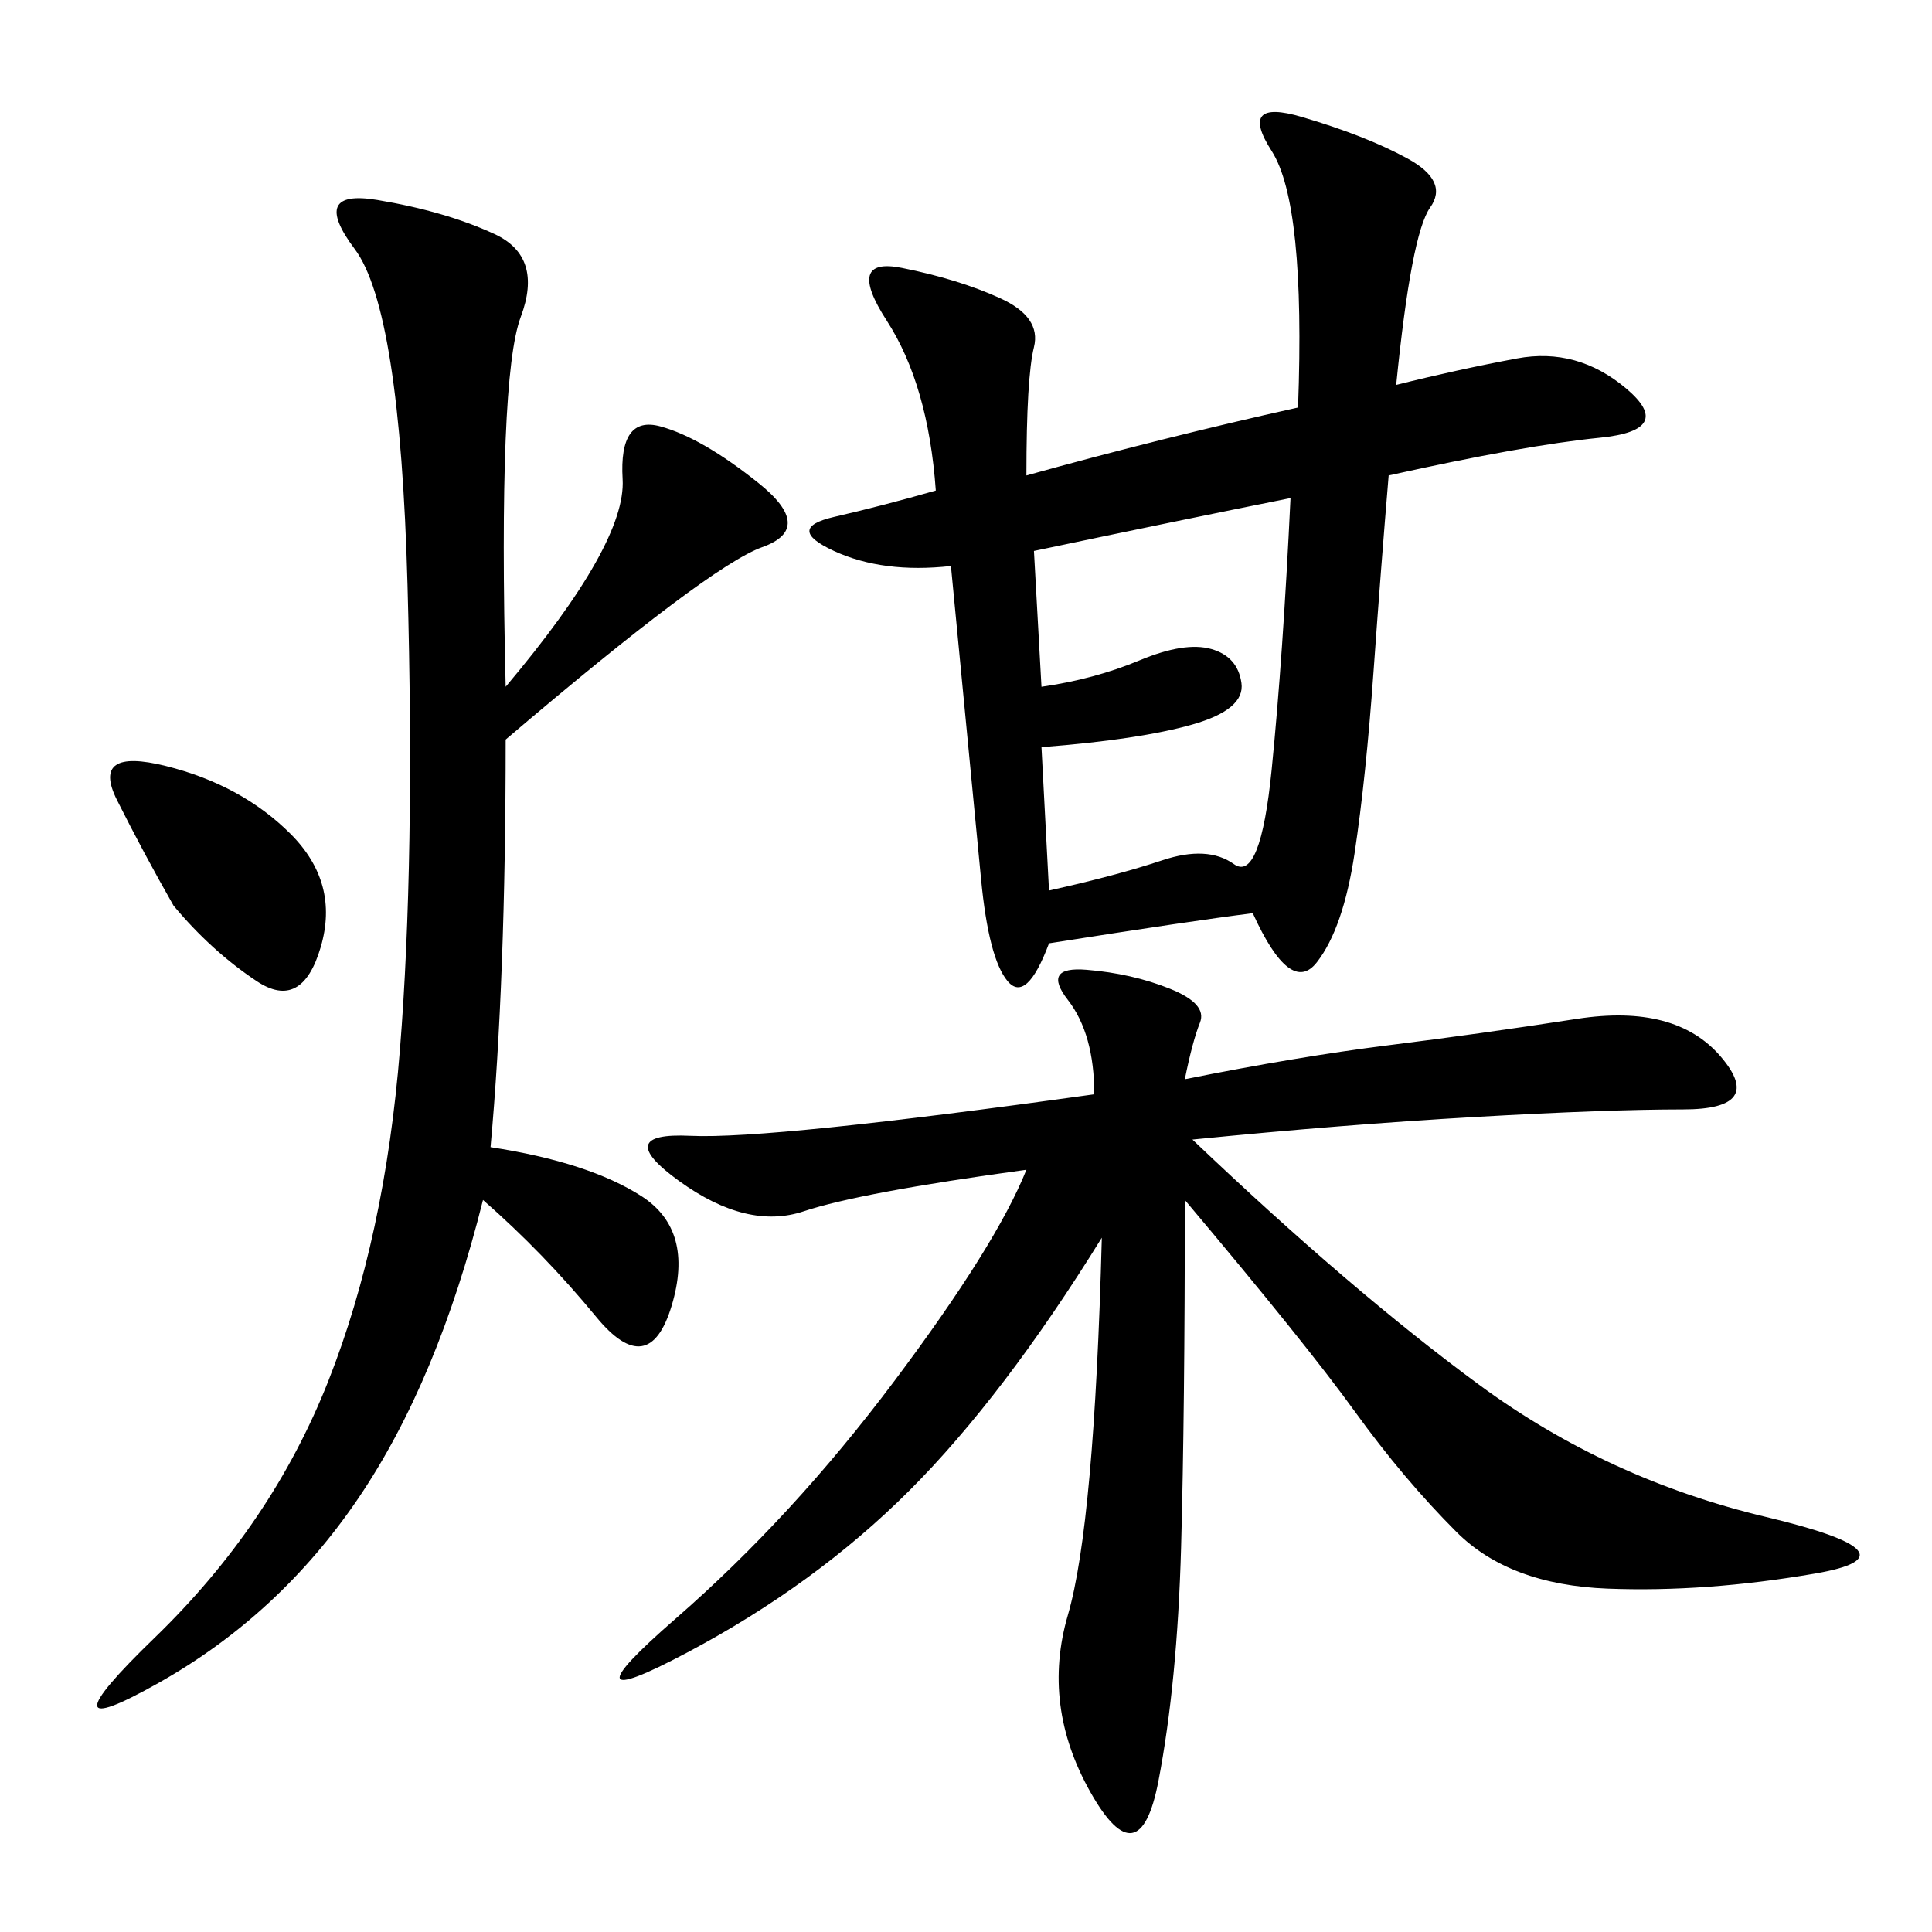 <svg xmlns="http://www.w3.org/2000/svg" xmlns:xlink="http://www.w3.org/1999/xlink" width="300" height="300"><path d="M216.80 59.77Q226.17 57.42 235.55 55.66Q244.92 53.91 252.54 60.35Q260.16 66.80 248.44 67.97Q236.72 69.14 215.63 73.83L215.63 73.83Q214.45 87.89 213.28 104.30Q212.11 120.70 210.35 132.42Q208.59 144.14 204.49 149.41Q200.39 154.69 194.53 141.80L194.53 141.80Q185.16 142.97 162.89 146.48L162.89 146.48Q159.38 155.86 156.45 152.34Q153.52 148.83 152.34 136.52Q151.17 124.22 147.66 87.89L147.66 87.89Q137.11 89.06 129.49 85.55Q121.88 82.03 129.49 80.27Q137.11 78.52 145.31 76.17L145.31 76.17Q144.14 59.77 137.70 49.80Q131.25 39.84 140.04 41.60Q148.83 43.36 155.27 46.29Q161.72 49.22 160.55 53.91Q159.38 58.59 159.38 73.83L159.38 73.83Q180.47 67.97 201.56 63.28L201.56 63.28Q202.73 31.64 197.46 23.44Q192.19 15.23 202.15 18.16Q212.11 21.09 218.55 24.61Q225 28.13 222.07 32.23Q219.14 36.33 216.80 59.77L216.80 59.77ZM183.98 167.58Q201.56 164.06 215.63 162.30Q229.69 160.55 244.92 158.20Q260.16 155.86 267.19 164.06Q274.22 172.27 261.33 172.27L261.33 172.27Q249.61 172.27 229.10 173.44Q208.59 174.61 185.16 176.95L185.16 176.95Q209.77 200.39 229.69 215.04Q249.61 229.69 274.22 235.55Q298.83 241.41 281.84 244.34Q264.84 247.27 249.61 246.68Q234.38 246.09 226.17 237.89Q217.97 229.69 210.35 219.14Q202.73 208.59 183.98 186.33L183.98 186.33Q183.98 219.14 183.40 240.23Q182.81 261.33 179.88 276.56Q176.95 291.80 169.34 278.32Q161.72 264.84 165.82 250.78Q169.92 236.72 171.09 192.19L171.09 192.19Q155.86 216.80 141.21 231.45Q126.56 246.09 106.64 256.64Q86.72 267.19 104.88 251.37Q123.05 235.55 138.87 214.45Q154.69 193.36 159.38 181.64L159.38 181.64Q133.59 185.16 124.80 188.09Q116.02 191.02 105.47 183.40Q94.92 175.78 107.23 176.37Q119.53 176.95 169.92 169.92L169.92 169.92Q169.92 160.55 165.82 155.27Q161.72 150 168.75 150.59Q175.78 151.17 181.64 153.52Q187.50 155.86 186.33 158.79Q185.16 161.72 183.98 167.58L183.98 167.58ZM78.52 106.64Q97.27 84.38 96.68 74.41Q96.09 64.45 102.54 66.21Q108.98 67.97 117.77 75Q126.56 82.03 118.36 84.96Q110.16 87.89 78.52 114.84L78.52 114.84Q78.52 152.34 76.17 178.13L76.17 178.13Q91.41 180.47 99.61 185.74Q107.81 191.02 104.30 202.73Q100.78 214.45 92.58 204.49Q84.38 194.53 75 186.33L75 186.33Q67.97 214.45 55.66 232.62Q43.36 250.78 24.61 261.33Q5.86 271.88 24.02 254.30Q42.19 236.72 50.98 214.45Q59.77 192.19 62.11 162.89Q64.45 133.59 63.28 90.82Q62.11 48.05 55.08 38.67Q48.05 29.30 58.59 31.05Q69.14 32.81 76.76 36.33Q84.38 39.84 80.86 49.22Q77.34 58.59 78.52 106.64L78.52 106.64ZM160.55 85.55L161.72 106.64Q169.92 105.47 176.95 102.54Q183.98 99.61 188.09 100.78Q192.19 101.95 192.77 106.05Q193.36 110.16 185.16 112.50Q176.95 114.84 161.72 116.02L161.72 116.02L162.89 138.28Q173.44 135.94 180.47 133.59Q187.50 131.25 191.60 134.18Q195.70 137.11 197.46 119.53Q199.22 101.95 200.39 77.34L200.39 77.34Q182.81 80.86 160.55 85.55L160.55 85.55ZM26.95 140.63Q22.27 132.42 18.16 124.22Q14.06 116.02 25.78 118.95Q37.50 121.88 45.12 129.49Q52.73 137.11 49.80 147.07Q46.88 157.03 39.84 152.34Q32.81 147.66 26.95 140.63L26.95 140.63Z"/></svg>